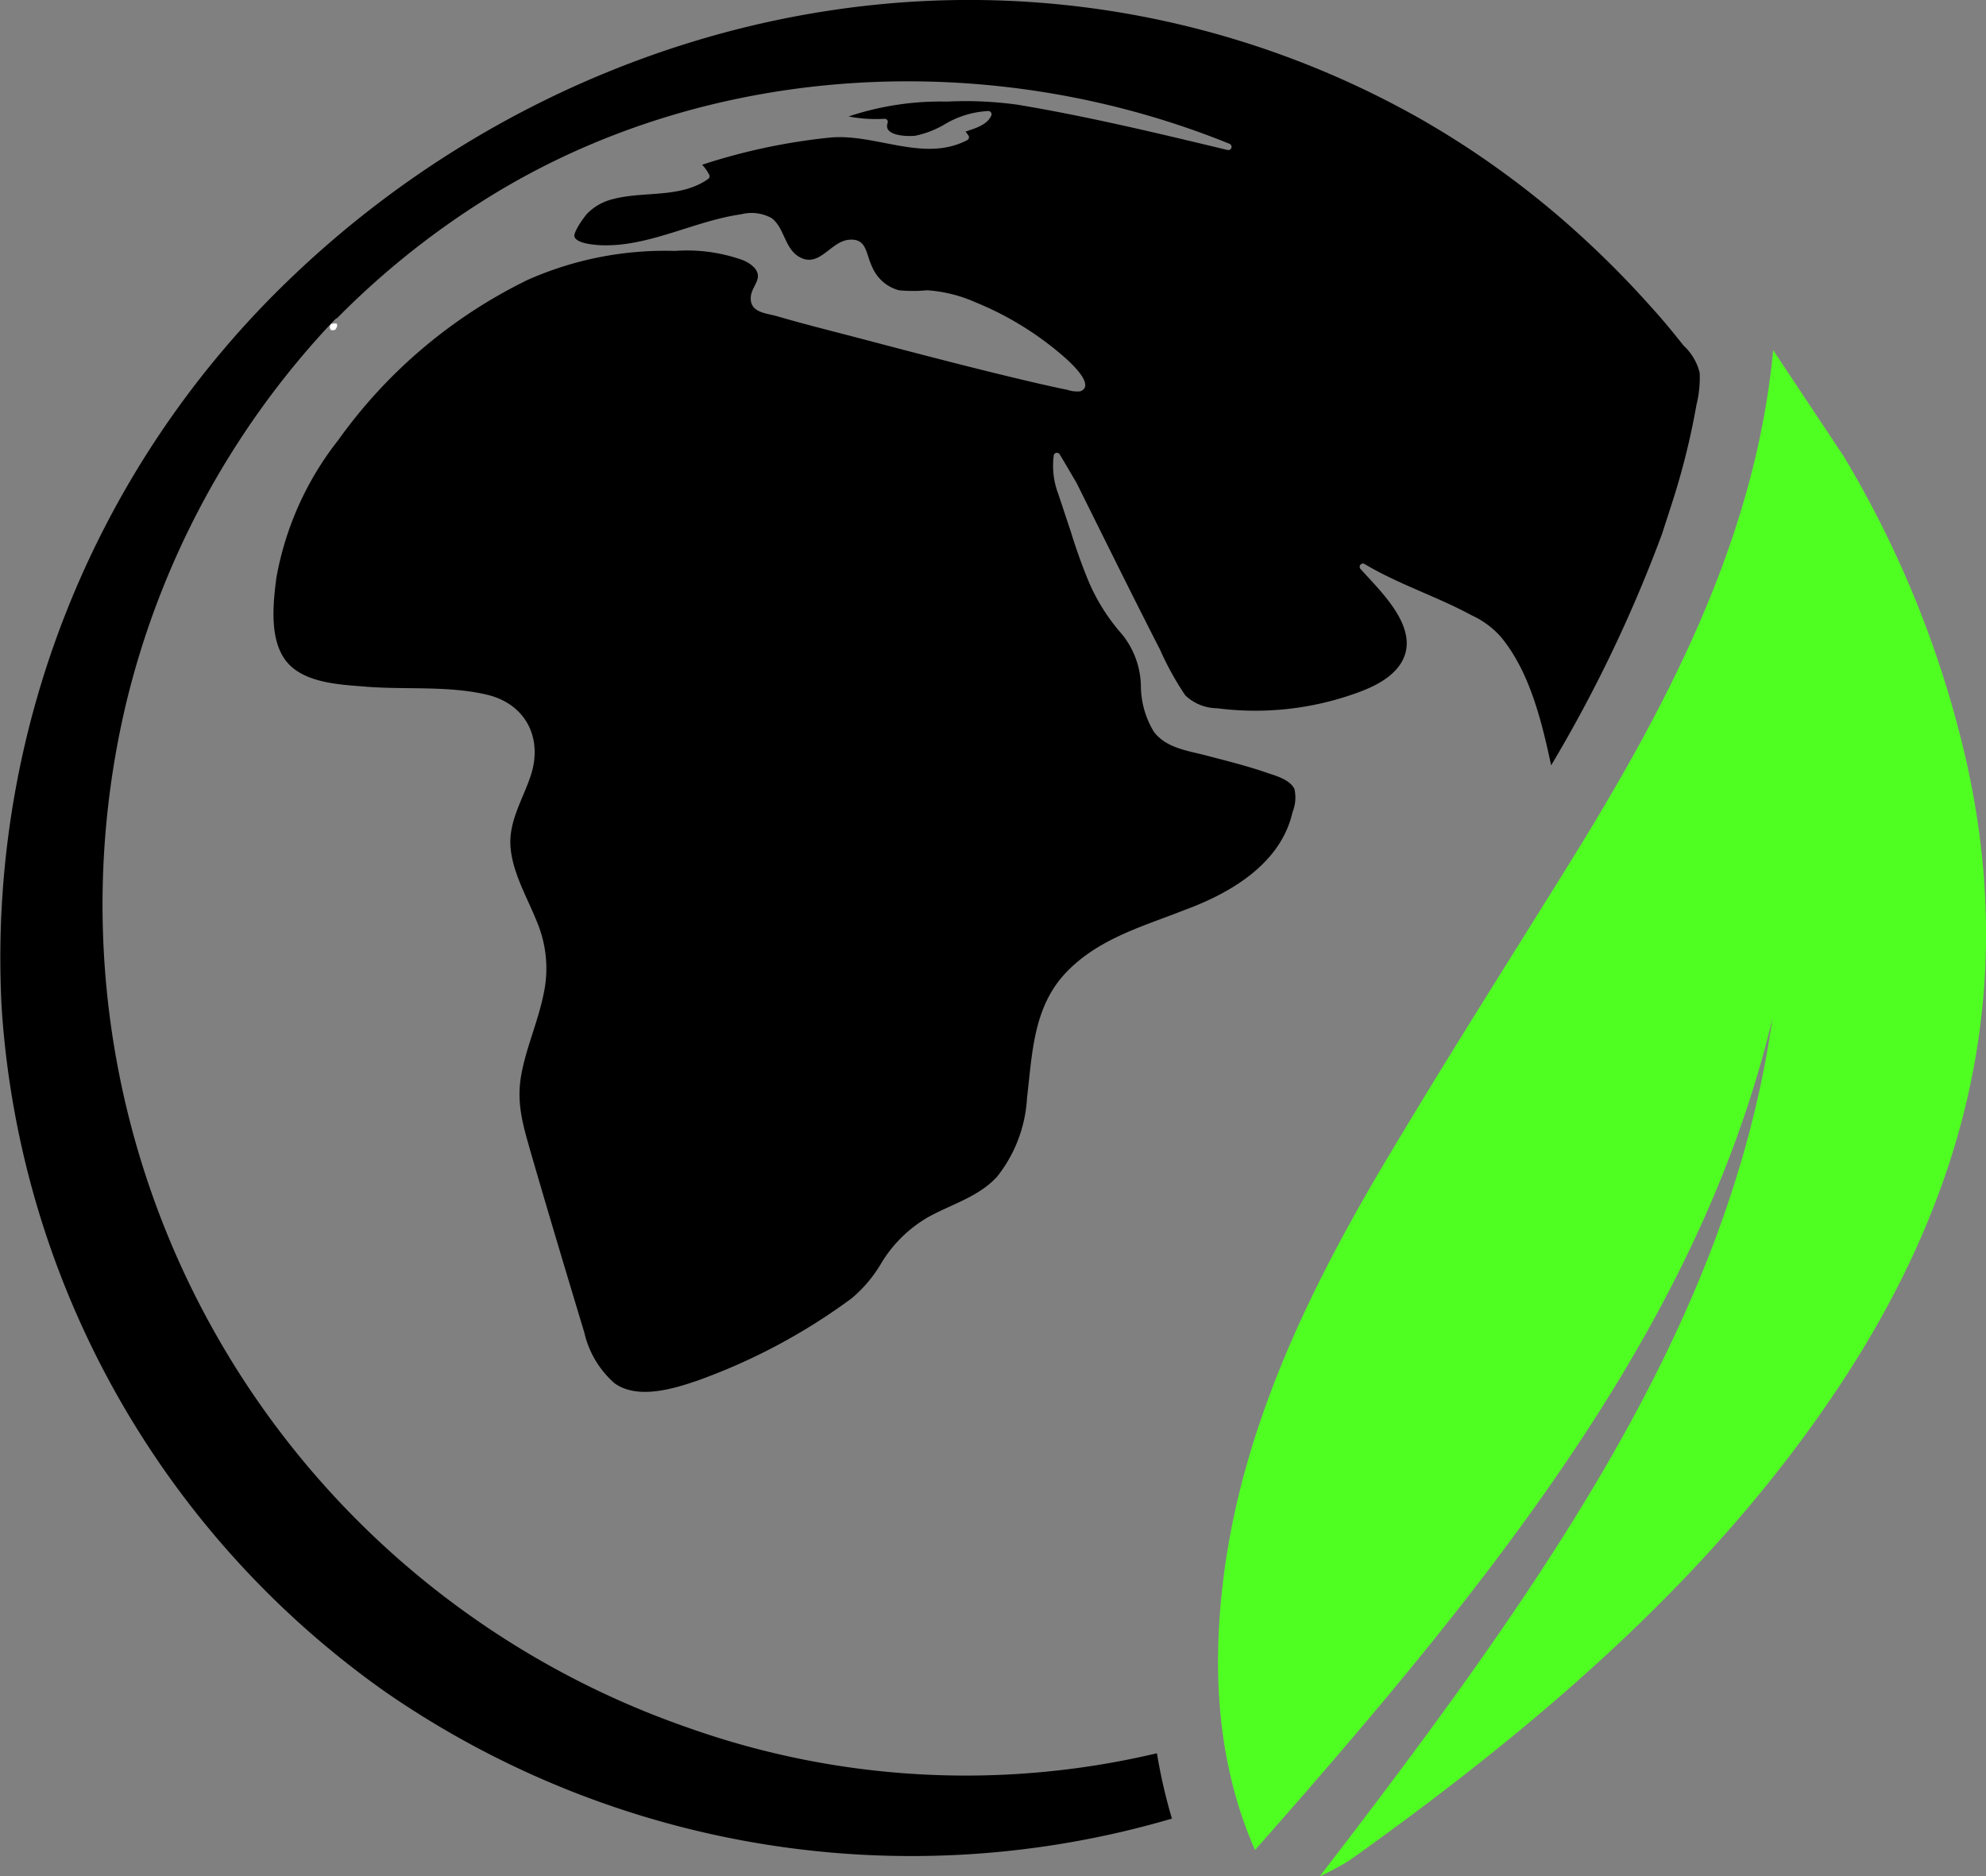 <svg xmlns="http://www.w3.org/2000/svg" viewBox="0 0 153.5 144.97"><rect x="0" y="0" width="153.5" height="144.97" fill="#808080" stroke="none"/><defs><style>.cls-1{fill:#50ff22;}.cls-2{fill:#fff;}</style></defs><g id="Ebene_2" data-name="Ebene 2"><g id="Layer_2" data-name="Layer 2"><path class="cls-1" d="M142.5,35.26a80.7,80.7,0,0,1,9.44,23.39c3.78,16.61.76,32.53-9.72,48.37-9.42,14.25-22.53,25.78-37.95,36.76A24.59,24.59,0,0,1,102,145c17.41-22.64,31.66-42.85,35-66.33-5.56,23.4-21.19,43-40,64.29-2.82-6.44-3.37-13.48-2.44-21,1.44-11.52,6.47-22,12.31-31.86,4.87-8.2,9.85-16,14.56-23.59,7.91-12.76,14.28-25.31,15.62-39.45Z"/></g><g id="Layer_1" data-name="Layer 1"><path d="M25.73,25.25l.09-.1s0,0-.05.05Z"/><path class="cls-2" d="M25.91,25.42l.09-.09a.22.22,0,0,0,.05-.08.16.16,0,0,0,0-.1.18.18,0,0,0,0-.1A.35.35,0,0,0,26,25l-.05,0a.2.2,0,0,0-.13,0h-.06a.27.27,0,0,0-.12.06l0,.05-.05.05a.22.22,0,0,0-.05.08.3.3,0,0,0,0,.1.29.29,0,0,0,0,.09.22.22,0,0,0,.05.08l.05,0a.28.28,0,0,0,.13,0h.07a.41.41,0,0,0,.11-.07l0-.05.05,0L25.64,25l-.09.1a.22.22,0,0,0-.05.08.3.3,0,0,0,0,.1.29.29,0,0,0,0,.09.22.22,0,0,0,.05.08l.05,0a.28.28,0,0,0,.13,0h.07A.41.41,0,0,0,25.91,25.42Z"/><path d="M131.37,28.81a4.23,4.23,0,0,0-1.25-2.11c-.79-1-1.61-2-2.45-2.92a74.65,74.65,0,0,0-5.37-5.45,69.63,69.63,0,0,0-12.26-9A70.71,70.71,0,0,0,79.84.17c-21.09-1.48-42,6.65-57.23,21.19A72.69,72.69,0,0,0,.13,77.9,70.33,70.33,0,0,0,29.8,130.75a71.51,71.51,0,0,0,60.78,9.78,41.5,41.5,0,0,1-1.16-5.05,64.11,64.11,0,0,1-36.31-2A67.31,67.31,0,0,1,9.76,54.3a65.3,65.3,0,0,1,15.55-29s0,0,0,0c.23-.24.44-.48.68-.7,0,0,0,0,.05,0a63.4,63.4,0,0,1,12.22-9.66C55.23,4.66,76.82,3.74,95,11.1a.25.25,0,0,1-.13.49C89.52,10.3,84.09,9,78.64,8.09a29.41,29.41,0,0,0-5.47-.24A22.4,22.4,0,0,0,65.59,9a11.22,11.22,0,0,0,2.78.18.24.24,0,0,1,.24.31c-.38,1,1.46,1.07,2.13,1a7.52,7.52,0,0,0,2.17-.82,7.26,7.26,0,0,1,3.48-1.09.25.25,0,0,1,.24.32c-.31.75-1.22,1-2,1.27l.23.31a.25.25,0,0,1-.09.34c-3.31,1.75-7-.47-10.5-.2a46.86,46.86,0,0,0-10,2.11,3.48,3.48,0,0,1,.54.76.26.26,0,0,1-.09.35c-2.15,1.5-4.91.91-7.32,1.54a4.16,4.16,0,0,0-2,1.11c-.27.29-1.09,1.44-1,1.79.16.57,1.68.65,2.07.67,3.68.14,7.19-1.88,10.81-2.39a3.2,3.2,0,0,1,2.35.29c1,.73,1,2.34,2.14,3,1.55.89,2.4-1.17,3.82-1.32s1.32,1.07,1.81,2.07a3.12,3.12,0,0,0,2.08,1.83,11.35,11.35,0,0,0,2.18,0,11,11,0,0,1,3.69.91,24.42,24.42,0,0,1,6.93,4.27c.34.3,2.46,2.17,1.21,2.63a2.32,2.32,0,0,1-1-.12c-.73-.14-1.45-.31-2.17-.47-4.83-1.12-9.63-2.39-14.42-3.65-2-.52-3.91-1-5.86-1.57-.91-.25-2.16-.29-2-1.58.12-.81,1-1.39.22-2.21a2.62,2.62,0,0,0-.85-.54,12.77,12.77,0,0,0-5.24-.71,26.18,26.18,0,0,0-11.39,2.24A38.92,38.92,0,0,0,26.15,34a24,24,0,0,0-4.79,10.66c-.26,2-.56,4.84.81,6.49s4.13,1.75,6.08,1.91c3.07.25,6.37-.09,9.38.62S42,57.05,41,60c-.63,1.86-1.74,3.55-1.53,5.59s1.38,3.94,2.13,5.89A9.26,9.26,0,0,1,42,76.88C41.56,79,40.68,80.94,40.3,83c-.42,2.26.14,4,.75,6.14,1.34,4.62,2.72,9.22,4.11,13.82a7.39,7.39,0,0,0,2.34,3.93c1.78,1.28,4.56.43,6.42-.21a46.37,46.37,0,0,0,11.9-6.35,10.37,10.37,0,0,0,2.26-2.66,10.16,10.16,0,0,1,3.68-3.63c1.81-1,3.88-1.55,5.31-3.12a10.73,10.73,0,0,0,2.31-6.09c.41-3.44.48-7,3-9.66s6-3.59,9.2-4.86C95.14,69,99,66.73,99.9,62.76a3,3,0,0,0,.15-1.78c-.31-.69-1.32-1-2-1.22-1.56-.55-3.18-.95-4.78-1.37-1.44-.38-3.13-.57-4.09-1.85a6.9,6.9,0,0,1-1-3.56A6.53,6.53,0,0,0,86.71,49a15.15,15.15,0,0,1-2.54-4c-.53-1.28-1-2.59-1.4-3.9-.34-1-.66-2-1-3a6.06,6.06,0,0,1-.33-2.86.25.25,0,0,1,.47-.12c.44.72.86,1.46,1.3,2.2,0,0,0,0,0,0,2.14,4.3,4.26,8.61,6.45,12.88a22.83,22.83,0,0,0,1.95,3.53,3.61,3.61,0,0,0,2.47,1,23,23,0,0,0,10.4-1.05c1.4-.47,3.1-1.19,3.87-2.55,1.45-2.58-1.64-5.42-3.18-7.15a.25.25,0,0,1,.31-.39c2.63,1.57,5.56,2.49,8.25,3.95A6.8,6.8,0,0,1,116,49.21c2.24,2.7,3.16,6.54,3.89,9.93a108.32,108.32,0,0,0,8.57-17.88l0,0c.37-1.16.76-2.31,1.11-3.47a55.93,55.93,0,0,0,1.55-6.5A8.81,8.81,0,0,0,131.37,28.81Z"/></g></g></svg>